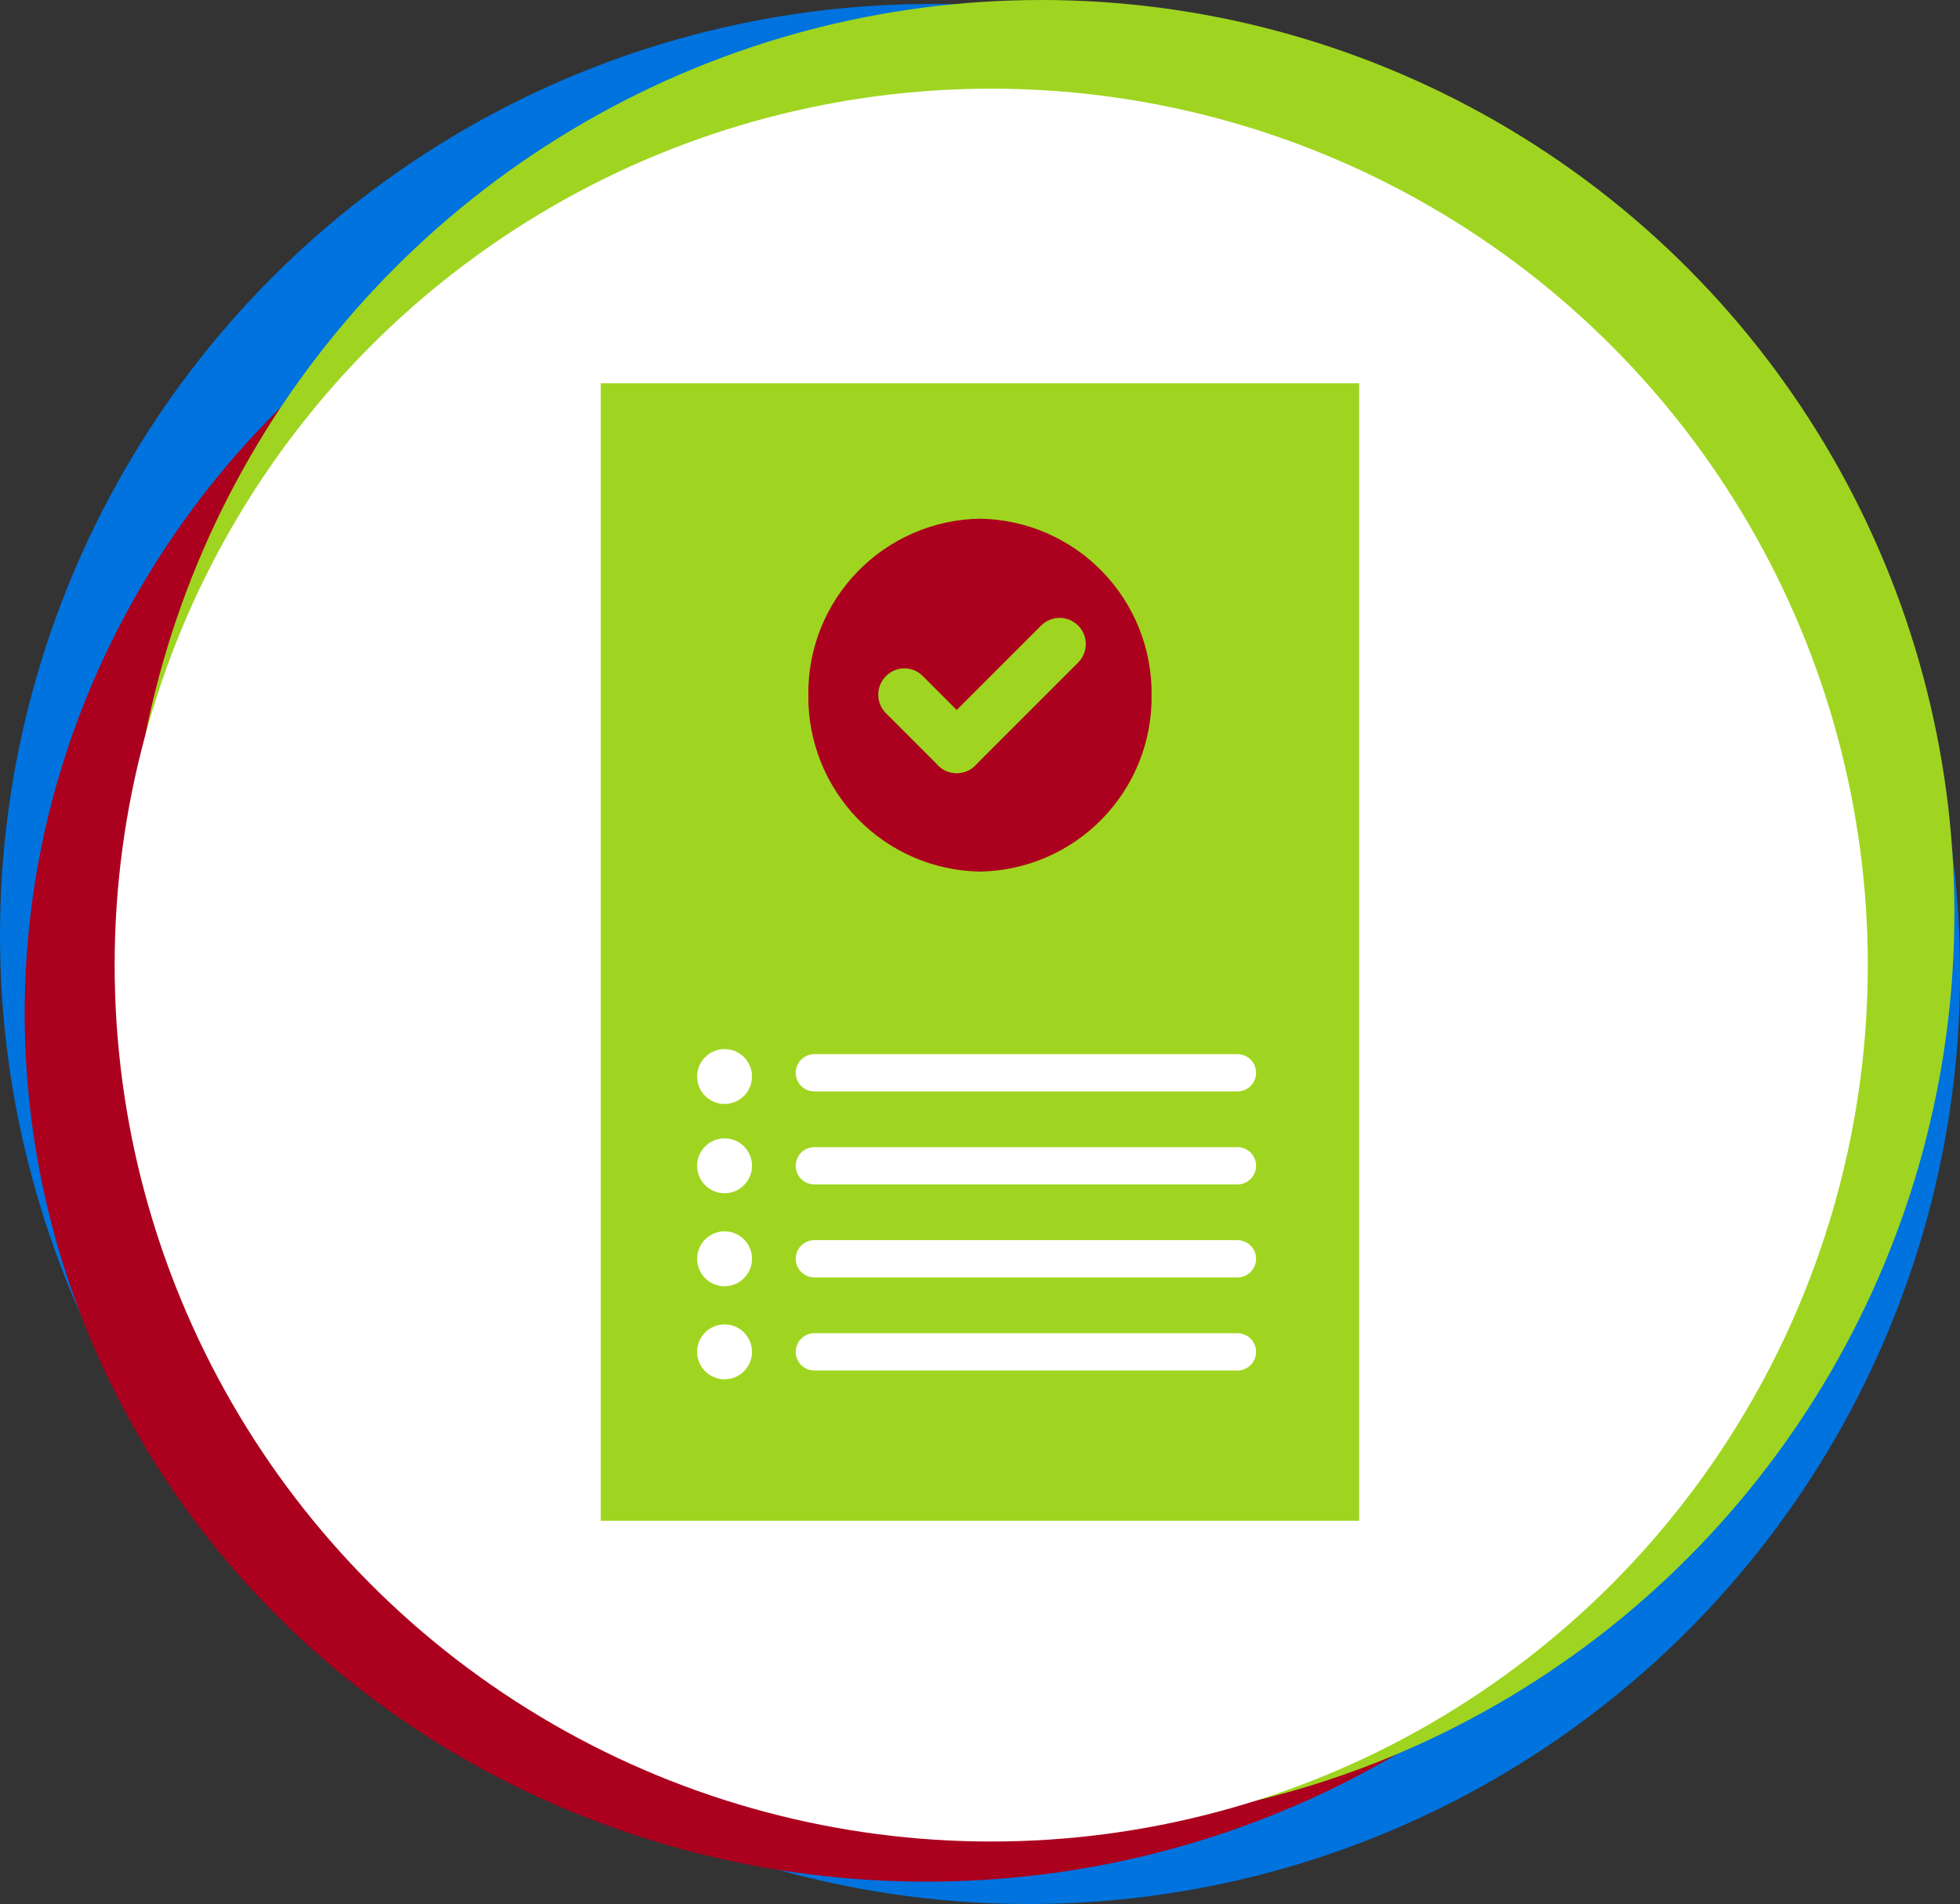 <?xml version="1.0" encoding="UTF-8"?><svg id="Layer_1" xmlns="http://www.w3.org/2000/svg" viewBox="0 0 262.77 255.31"><rect x="0" y="0" width="262.77" height="255.31" fill="#333333" stroke="none"/><defs><style>.cls-1{fill:#0073de;}.cls-2{fill:#fff;}.cls-3{fill:#9fd520;}.cls-4{fill:#ab011e;}.cls-5{fill:none;stroke:#fff;stroke-linecap:round;stroke-miterlimit:10;stroke-width:5px;}</style></defs><g><g><circle class="cls-1" cx="124.89" cy="125.42" r="124.89"/><circle class="cls-1" cx="137.89" cy="130.42" r="124.89"/><g><ellipse class="cls-4" cx="124.19" cy="135.89" rx="120.88" ry="116.42"/><circle class="cls-3" cx="139.58" cy="122.44" r="122.44"/><circle class="cls-2" cx="132.89" cy="129.41" r="117.52"/></g></g><path class="cls-3" d="M80.54,51.44V203.87s.02,.05,.05,.05h101.58s.05-.02,.05-.05V51.44s-.02-.05-.05-.05H80.6s-.05,.02-.05,.05Z"/></g><g><path class="cls-4" d="M114.99,76.63c4.31-4.44,10.21-6.98,16.39-7.08,6.19,.1,12.08,2.64,16.39,7.08,4.31,4.43,6.69,10.4,6.62,16.58,.08,6.19-2.3,12.15-6.62,16.58-4.31,4.44-10.21,6.98-16.39,7.08-6.19-.1-12.08-2.64-16.39-7.08-4.31-4.44-6.69-10.4-6.62-16.58-.08-6.19,2.3-12.15,6.62-16.58Z"/><g><path class="cls-3" d="M118.77,90.67c.65-.67,1.55-1.05,2.48-1.05,.93,0,1.83,.38,2.48,1.05l7.01,7.01c1.37,1.37,1.37,3.59,0,4.96-1.37,1.37-3.59,1.37-4.96,0l-7.01-7.01c-1.37-1.37-1.37-3.59,0-4.96Z"/><path class="cls-3" d="M125.78,102.64c-.67-.65-1.05-1.55-1.05-2.48,0-.93,.38-1.83,1.05-2.48l13.8-13.8c1.37-1.37,3.59-1.37,4.96,0,1.37,1.37,1.37,3.59,0,4.96l-13.8,13.8c-1.37,1.37-3.59,1.37-4.96,0Z"/></g></g><circle class="cls-2" cx="97.14" cy="144.35" r="3.68"/><circle class="cls-2" cx="97.14" cy="156.32" r="3.68"/><circle class="cls-2" cx="97.14" cy="168.79" r="3.68"/><line class="cls-5" x1="109.18" y1="143.85" x2="165.9" y2="143.85"/><line class="cls-5" x1="109.18" y1="156.32" x2="165.9" y2="156.32"/><line class="cls-5" x1="109.18" y1="168.79" x2="165.9" y2="168.79"/><circle class="cls-2" cx="97.14" cy="181.27" r="3.68"/><line class="cls-5" x1="109.18" y1="181.27" x2="165.9" y2="181.27"/></svg>